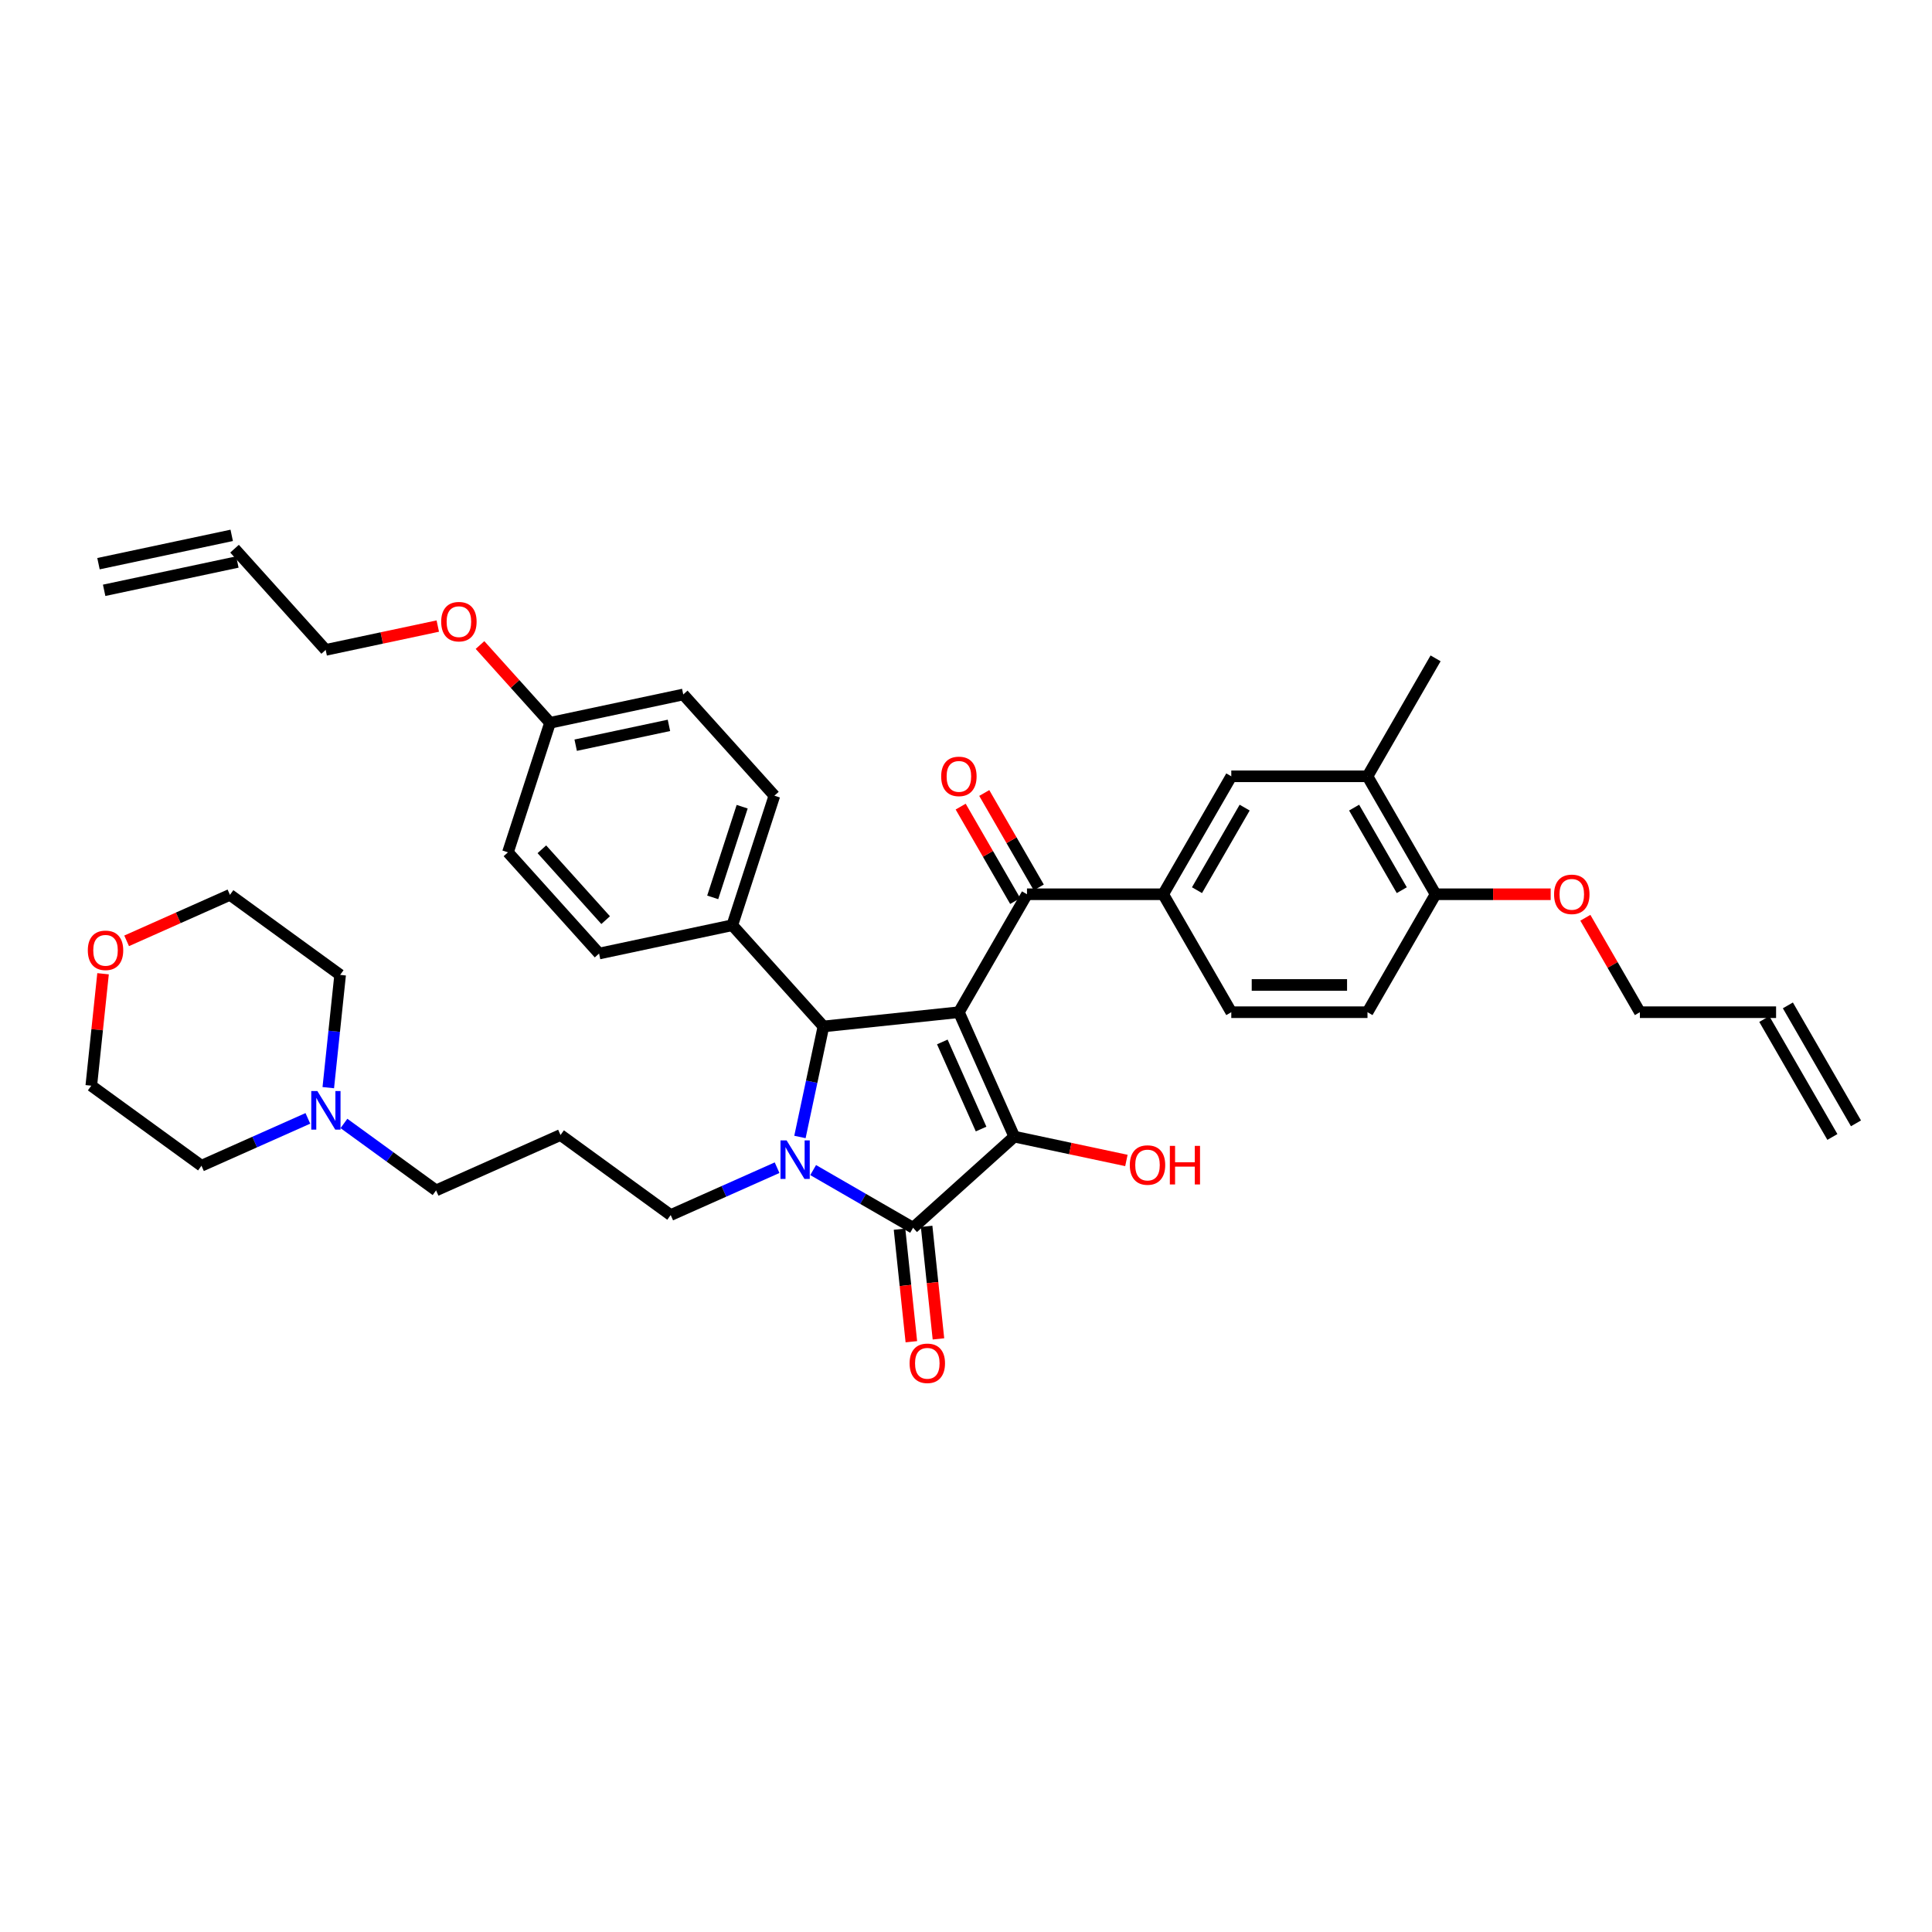 <?xml version='1.0' encoding='iso-8859-1'?>
<svg version='1.1' baseProfile='full'
              xmlns='http://www.w3.org/2000/svg'
                      xmlns:rdkit='http://www.rdkit.org/xml'
                      xmlns:xlink='http://www.w3.org/1999/xlink'
                  xml:space='preserve'
width='1000px' height='1000px' viewBox='0 0 1000 1000'>
<!-- END OF HEADER -->
<rect style='opacity:1.0;fill:#FFFFFF;stroke:none' width='1000' height='1000' x='0' y='0'> </rect>
<path class='bond-1' d='M 496.32,523.915 L 524.993,588.317' style='fill:none;fill-rule:evenodd;stroke:#000000;stroke-width:6px;stroke-linecap:butt;stroke-linejoin:miter;stroke-opacity:1' />
<path class='bond-1' d='M 487.741,539.31 L 507.812,584.391' style='fill:none;fill-rule:evenodd;stroke:#000000;stroke-width:6px;stroke-linecap:butt;stroke-linejoin:miter;stroke-opacity:1' />
<path class='bond-3' d='M 496.32,523.915 L 426.21,531.284' style='fill:none;fill-rule:evenodd;stroke:#000000;stroke-width:6px;stroke-linecap:butt;stroke-linejoin:miter;stroke-opacity:1' />
<path class='bond-4' d='M 496.32,523.915 L 531.568,462.864' style='fill:none;fill-rule:evenodd;stroke:#000000;stroke-width:6px;stroke-linecap:butt;stroke-linejoin:miter;stroke-opacity:1' />
<path class='bond-0' d='M 414.049,588.495 L 420.129,559.89' style='fill:none;fill-rule:evenodd;stroke:#0000FF;stroke-width:6px;stroke-linecap:butt;stroke-linejoin:miter;stroke-opacity:1' />
<path class='bond-0' d='M 420.129,559.89 L 426.21,531.284' style='fill:none;fill-rule:evenodd;stroke:#000000;stroke-width:6px;stroke-linecap:butt;stroke-linejoin:miter;stroke-opacity:1' />
<path class='bond-15' d='M 402.219,604.396 L 374.685,616.654' style='fill:none;fill-rule:evenodd;stroke:#0000FF;stroke-width:6px;stroke-linecap:butt;stroke-linejoin:miter;stroke-opacity:1' />
<path class='bond-15' d='M 374.685,616.654 L 347.151,628.913' style='fill:none;fill-rule:evenodd;stroke:#000000;stroke-width:6px;stroke-linecap:butt;stroke-linejoin:miter;stroke-opacity:1' />
<path class='bond-38' d='M 420.886,605.629 L 446.745,620.558' style='fill:none;fill-rule:evenodd;stroke:#0000FF;stroke-width:6px;stroke-linecap:butt;stroke-linejoin:miter;stroke-opacity:1' />
<path class='bond-38' d='M 446.745,620.558 L 472.604,635.488' style='fill:none;fill-rule:evenodd;stroke:#000000;stroke-width:6px;stroke-linecap:butt;stroke-linejoin:miter;stroke-opacity:1' />
<path class='bond-2' d='M 524.993,588.317 L 472.604,635.488' style='fill:none;fill-rule:evenodd;stroke:#000000;stroke-width:6px;stroke-linecap:butt;stroke-linejoin:miter;stroke-opacity:1' />
<path class='bond-14' d='M 524.993,588.317 L 554.008,594.484' style='fill:none;fill-rule:evenodd;stroke:#000000;stroke-width:6px;stroke-linecap:butt;stroke-linejoin:miter;stroke-opacity:1' />
<path class='bond-14' d='M 554.008,594.484 L 583.022,600.651' style='fill:none;fill-rule:evenodd;stroke:#FF0000;stroke-width:6px;stroke-linecap:butt;stroke-linejoin:miter;stroke-opacity:1' />
<path class='bond-9' d='M 465.593,636.225 L 468.655,665.351' style='fill:none;fill-rule:evenodd;stroke:#000000;stroke-width:6px;stroke-linecap:butt;stroke-linejoin:miter;stroke-opacity:1' />
<path class='bond-9' d='M 468.655,665.351 L 471.716,694.478' style='fill:none;fill-rule:evenodd;stroke:#FF0000;stroke-width:6px;stroke-linecap:butt;stroke-linejoin:miter;stroke-opacity:1' />
<path class='bond-9' d='M 479.615,634.751 L 482.677,663.877' style='fill:none;fill-rule:evenodd;stroke:#000000;stroke-width:6px;stroke-linecap:butt;stroke-linejoin:miter;stroke-opacity:1' />
<path class='bond-9' d='M 482.677,663.877 L 485.738,693.004' style='fill:none;fill-rule:evenodd;stroke:#FF0000;stroke-width:6px;stroke-linecap:butt;stroke-linejoin:miter;stroke-opacity:1' />
<path class='bond-7' d='M 426.21,531.284 L 379.039,478.895' style='fill:none;fill-rule:evenodd;stroke:#000000;stroke-width:6px;stroke-linecap:butt;stroke-linejoin:miter;stroke-opacity:1' />
<path class='bond-5' d='M 531.568,462.864 L 602.064,462.864' style='fill:none;fill-rule:evenodd;stroke:#000000;stroke-width:6px;stroke-linecap:butt;stroke-linejoin:miter;stroke-opacity:1' />
<path class='bond-11' d='M 537.673,459.339 L 523.562,434.897' style='fill:none;fill-rule:evenodd;stroke:#000000;stroke-width:6px;stroke-linecap:butt;stroke-linejoin:miter;stroke-opacity:1' />
<path class='bond-11' d='M 523.562,434.897 L 509.45,410.455' style='fill:none;fill-rule:evenodd;stroke:#FF0000;stroke-width:6px;stroke-linecap:butt;stroke-linejoin:miter;stroke-opacity:1' />
<path class='bond-11' d='M 525.463,466.389 L 511.351,441.947' style='fill:none;fill-rule:evenodd;stroke:#000000;stroke-width:6px;stroke-linecap:butt;stroke-linejoin:miter;stroke-opacity:1' />
<path class='bond-11' d='M 511.351,441.947 L 497.24,417.505' style='fill:none;fill-rule:evenodd;stroke:#FF0000;stroke-width:6px;stroke-linecap:butt;stroke-linejoin:miter;stroke-opacity:1' />
<path class='bond-6' d='M 602.064,462.864 L 637.312,401.812' style='fill:none;fill-rule:evenodd;stroke:#000000;stroke-width:6px;stroke-linecap:butt;stroke-linejoin:miter;stroke-opacity:1' />
<path class='bond-6' d='M 619.562,460.756 L 644.235,418.02' style='fill:none;fill-rule:evenodd;stroke:#000000;stroke-width:6px;stroke-linecap:butt;stroke-linejoin:miter;stroke-opacity:1' />
<path class='bond-13' d='M 602.064,462.864 L 637.312,523.915' style='fill:none;fill-rule:evenodd;stroke:#000000;stroke-width:6px;stroke-linecap:butt;stroke-linejoin:miter;stroke-opacity:1' />
<path class='bond-8' d='M 637.312,401.812 L 707.809,401.812' style='fill:none;fill-rule:evenodd;stroke:#000000;stroke-width:6px;stroke-linecap:butt;stroke-linejoin:miter;stroke-opacity:1' />
<path class='bond-18' d='M 379.039,478.895 L 400.823,411.849' style='fill:none;fill-rule:evenodd;stroke:#000000;stroke-width:6px;stroke-linecap:butt;stroke-linejoin:miter;stroke-opacity:1' />
<path class='bond-18' d='M 368.897,464.482 L 384.146,417.549' style='fill:none;fill-rule:evenodd;stroke:#000000;stroke-width:6px;stroke-linecap:butt;stroke-linejoin:miter;stroke-opacity:1' />
<path class='bond-19' d='M 379.039,478.895 L 310.083,493.552' style='fill:none;fill-rule:evenodd;stroke:#000000;stroke-width:6px;stroke-linecap:butt;stroke-linejoin:miter;stroke-opacity:1' />
<path class='bond-34' d='M 707.809,401.812 L 743.057,340.761' style='fill:none;fill-rule:evenodd;stroke:#000000;stroke-width:6px;stroke-linecap:butt;stroke-linejoin:miter;stroke-opacity:1' />
<path class='bond-40' d='M 707.809,401.812 L 743.057,462.864' style='fill:none;fill-rule:evenodd;stroke:#000000;stroke-width:6px;stroke-linecap:butt;stroke-linejoin:miter;stroke-opacity:1' />
<path class='bond-40' d='M 700.885,418.02 L 725.559,460.756' style='fill:none;fill-rule:evenodd;stroke:#000000;stroke-width:6px;stroke-linecap:butt;stroke-linejoin:miter;stroke-opacity:1' />
<path class='bond-10' d='M 178.018,581.495 L 201.868,598.822' style='fill:none;fill-rule:evenodd;stroke:#0000FF;stroke-width:6px;stroke-linecap:butt;stroke-linejoin:miter;stroke-opacity:1' />
<path class='bond-10' d='M 201.868,598.822 L 225.717,616.15' style='fill:none;fill-rule:evenodd;stroke:#000000;stroke-width:6px;stroke-linecap:butt;stroke-linejoin:miter;stroke-opacity:1' />
<path class='bond-31' d='M 159.351,578.869 L 131.817,591.128' style='fill:none;fill-rule:evenodd;stroke:#0000FF;stroke-width:6px;stroke-linecap:butt;stroke-linejoin:miter;stroke-opacity:1' />
<path class='bond-31' d='M 131.817,591.128 L 104.283,603.387' style='fill:none;fill-rule:evenodd;stroke:#000000;stroke-width:6px;stroke-linecap:butt;stroke-linejoin:miter;stroke-opacity:1' />
<path class='bond-32' d='M 169.919,562.969 L 172.986,533.786' style='fill:none;fill-rule:evenodd;stroke:#0000FF;stroke-width:6px;stroke-linecap:butt;stroke-linejoin:miter;stroke-opacity:1' />
<path class='bond-32' d='M 172.986,533.786 L 176.053,504.603' style='fill:none;fill-rule:evenodd;stroke:#000000;stroke-width:6px;stroke-linecap:butt;stroke-linejoin:miter;stroke-opacity:1' />
<path class='bond-12' d='M 743.057,462.864 L 707.809,523.915' style='fill:none;fill-rule:evenodd;stroke:#000000;stroke-width:6px;stroke-linecap:butt;stroke-linejoin:miter;stroke-opacity:1' />
<path class='bond-29' d='M 743.057,462.864 L 772.841,462.864' style='fill:none;fill-rule:evenodd;stroke:#000000;stroke-width:6px;stroke-linecap:butt;stroke-linejoin:miter;stroke-opacity:1' />
<path class='bond-29' d='M 772.841,462.864 L 802.626,462.864' style='fill:none;fill-rule:evenodd;stroke:#FF0000;stroke-width:6px;stroke-linecap:butt;stroke-linejoin:miter;stroke-opacity:1' />
<path class='bond-16' d='M 637.312,523.915 L 707.809,523.915' style='fill:none;fill-rule:evenodd;stroke:#000000;stroke-width:6px;stroke-linecap:butt;stroke-linejoin:miter;stroke-opacity:1' />
<path class='bond-16' d='M 647.887,509.816 L 697.234,509.816' style='fill:none;fill-rule:evenodd;stroke:#000000;stroke-width:6px;stroke-linecap:butt;stroke-linejoin:miter;stroke-opacity:1' />
<path class='bond-24' d='M 347.151,628.913 L 290.119,587.477' style='fill:none;fill-rule:evenodd;stroke:#000000;stroke-width:6px;stroke-linecap:butt;stroke-linejoin:miter;stroke-opacity:1' />
<path class='bond-17' d='M 65.546,486.975 L 92.283,475.071' style='fill:none;fill-rule:evenodd;stroke:#FF0000;stroke-width:6px;stroke-linecap:butt;stroke-linejoin:miter;stroke-opacity:1' />
<path class='bond-17' d='M 92.283,475.071 L 119.021,463.167' style='fill:none;fill-rule:evenodd;stroke:#000000;stroke-width:6px;stroke-linecap:butt;stroke-linejoin:miter;stroke-opacity:1' />
<path class='bond-41' d='M 53.34,504.008 L 50.295,532.979' style='fill:none;fill-rule:evenodd;stroke:#FF0000;stroke-width:6px;stroke-linecap:butt;stroke-linejoin:miter;stroke-opacity:1' />
<path class='bond-41' d='M 50.295,532.979 L 47.25,561.95' style='fill:none;fill-rule:evenodd;stroke:#000000;stroke-width:6px;stroke-linecap:butt;stroke-linejoin:miter;stroke-opacity:1' />
<path class='bond-27' d='M 400.823,411.849 L 353.652,359.46' style='fill:none;fill-rule:evenodd;stroke:#000000;stroke-width:6px;stroke-linecap:butt;stroke-linejoin:miter;stroke-opacity:1' />
<path class='bond-26' d='M 310.083,493.552 L 262.912,441.163' style='fill:none;fill-rule:evenodd;stroke:#000000;stroke-width:6px;stroke-linecap:butt;stroke-linejoin:miter;stroke-opacity:1' />
<path class='bond-26' d='M 313.485,476.26 L 280.465,439.587' style='fill:none;fill-rule:evenodd;stroke:#000000;stroke-width:6px;stroke-linecap:butt;stroke-linejoin:miter;stroke-opacity:1' />
<path class='bond-20' d='M 121.398,283.997 L 168.569,336.386' style='fill:none;fill-rule:evenodd;stroke:#000000;stroke-width:6px;stroke-linecap:butt;stroke-linejoin:miter;stroke-opacity:1' />
<path class='bond-22' d='M 119.932,277.101 L 50.977,291.758' style='fill:none;fill-rule:evenodd;stroke:#000000;stroke-width:6px;stroke-linecap:butt;stroke-linejoin:miter;stroke-opacity:1' />
<path class='bond-22' d='M 122.864,290.892 L 53.908,305.549' style='fill:none;fill-rule:evenodd;stroke:#000000;stroke-width:6px;stroke-linecap:butt;stroke-linejoin:miter;stroke-opacity:1' />
<path class='bond-21' d='M 919.297,523.915 L 848.801,523.915' style='fill:none;fill-rule:evenodd;stroke:#000000;stroke-width:6px;stroke-linecap:butt;stroke-linejoin:miter;stroke-opacity:1' />
<path class='bond-23' d='M 913.192,527.44 L 948.44,588.492' style='fill:none;fill-rule:evenodd;stroke:#000000;stroke-width:6px;stroke-linecap:butt;stroke-linejoin:miter;stroke-opacity:1' />
<path class='bond-23' d='M 925.402,520.391 L 960.651,581.442' style='fill:none;fill-rule:evenodd;stroke:#000000;stroke-width:6px;stroke-linecap:butt;stroke-linejoin:miter;stroke-opacity:1' />
<path class='bond-28' d='M 290.119,587.477 L 225.717,616.15' style='fill:none;fill-rule:evenodd;stroke:#000000;stroke-width:6px;stroke-linecap:butt;stroke-linejoin:miter;stroke-opacity:1' />
<path class='bond-25' d='M 284.696,374.117 L 262.912,441.163' style='fill:none;fill-rule:evenodd;stroke:#000000;stroke-width:6px;stroke-linecap:butt;stroke-linejoin:miter;stroke-opacity:1' />
<path class='bond-30' d='M 284.696,374.117 L 266.574,353.991' style='fill:none;fill-rule:evenodd;stroke:#000000;stroke-width:6px;stroke-linecap:butt;stroke-linejoin:miter;stroke-opacity:1' />
<path class='bond-30' d='M 266.574,353.991 L 248.452,333.864' style='fill:none;fill-rule:evenodd;stroke:#FF0000;stroke-width:6px;stroke-linecap:butt;stroke-linejoin:miter;stroke-opacity:1' />
<path class='bond-39' d='M 284.696,374.117 L 353.652,359.46' style='fill:none;fill-rule:evenodd;stroke:#000000;stroke-width:6px;stroke-linecap:butt;stroke-linejoin:miter;stroke-opacity:1' />
<path class='bond-39' d='M 297.971,385.71 L 346.24,375.45' style='fill:none;fill-rule:evenodd;stroke:#000000;stroke-width:6px;stroke-linecap:butt;stroke-linejoin:miter;stroke-opacity:1' />
<path class='bond-33' d='M 820.578,475.031 L 834.69,499.473' style='fill:none;fill-rule:evenodd;stroke:#FF0000;stroke-width:6px;stroke-linecap:butt;stroke-linejoin:miter;stroke-opacity:1' />
<path class='bond-33' d='M 834.69,499.473 L 848.801,523.915' style='fill:none;fill-rule:evenodd;stroke:#000000;stroke-width:6px;stroke-linecap:butt;stroke-linejoin:miter;stroke-opacity:1' />
<path class='bond-35' d='M 226.598,324.051 L 197.584,330.218' style='fill:none;fill-rule:evenodd;stroke:#FF0000;stroke-width:6px;stroke-linecap:butt;stroke-linejoin:miter;stroke-opacity:1' />
<path class='bond-35' d='M 197.584,330.218 L 168.569,336.386' style='fill:none;fill-rule:evenodd;stroke:#000000;stroke-width:6px;stroke-linecap:butt;stroke-linejoin:miter;stroke-opacity:1' />
<path class='bond-37' d='M 104.283,603.387 L 47.25,561.95' style='fill:none;fill-rule:evenodd;stroke:#000000;stroke-width:6px;stroke-linecap:butt;stroke-linejoin:miter;stroke-opacity:1' />
<path class='bond-36' d='M 176.053,504.603 L 119.021,463.167' style='fill:none;fill-rule:evenodd;stroke:#000000;stroke-width:6px;stroke-linecap:butt;stroke-linejoin:miter;stroke-opacity:1' />
<path  class='atom-1' d='M 407.14 590.258
L 413.682 600.832
Q 414.33 601.875, 415.374 603.765
Q 416.417 605.654, 416.473 605.767
L 416.473 590.258
L 419.124 590.258
L 419.124 610.222
L 416.389 610.222
L 409.367 598.661
Q 408.55 597.307, 407.675 595.756
Q 406.83 594.205, 406.576 593.726
L 406.576 610.222
L 403.981 610.222
L 403.981 590.258
L 407.14 590.258
' fill='#0000FF'/>
<path  class='atom-10' d='M 470.809 705.655
Q 470.809 700.861, 473.177 698.182
Q 475.546 695.503, 479.973 695.503
Q 484.4 695.503, 486.769 698.182
Q 489.138 700.861, 489.138 705.655
Q 489.138 710.505, 486.741 713.268
Q 484.344 716.003, 479.973 716.003
Q 475.574 716.003, 473.177 713.268
Q 470.809 710.533, 470.809 705.655
M 479.973 713.748
Q 483.019 713.748, 484.654 711.717
Q 486.318 709.659, 486.318 705.655
Q 486.318 701.735, 484.654 699.761
Q 483.019 697.759, 479.973 697.759
Q 476.928 697.759, 475.264 699.733
Q 473.629 701.707, 473.629 705.655
Q 473.629 709.687, 475.264 711.717
Q 476.928 713.748, 479.973 713.748
' fill='#FF0000'/>
<path  class='atom-11' d='M 164.271 564.731
L 170.813 575.306
Q 171.462 576.349, 172.505 578.238
Q 173.549 580.128, 173.605 580.24
L 173.605 564.731
L 176.256 564.731
L 176.256 584.696
L 173.52 584.696
L 166.499 573.134
Q 165.681 571.781, 164.807 570.23
Q 163.961 568.679, 163.707 568.2
L 163.707 584.696
L 161.113 584.696
L 161.113 564.731
L 164.271 564.731
' fill='#0000FF'/>
<path  class='atom-12' d='M 487.155 401.869
Q 487.155 397.075, 489.524 394.396
Q 491.893 391.717, 496.32 391.717
Q 500.747 391.717, 503.116 394.396
Q 505.484 397.075, 505.484 401.869
Q 505.484 406.719, 503.087 409.482
Q 500.691 412.218, 496.32 412.218
Q 491.921 412.218, 489.524 409.482
Q 487.155 406.747, 487.155 401.869
M 496.32 409.962
Q 499.365 409.962, 501.001 407.931
Q 502.664 405.873, 502.664 401.869
Q 502.664 397.949, 501.001 395.975
Q 499.365 393.973, 496.32 393.973
Q 493.274 393.973, 491.611 395.947
Q 489.975 397.921, 489.975 401.869
Q 489.975 405.901, 491.611 407.931
Q 493.274 409.962, 496.32 409.962
' fill='#FF0000'/>
<path  class='atom-15' d='M 584.784 603.03
Q 584.784 598.237, 587.153 595.558
Q 589.522 592.879, 593.949 592.879
Q 598.376 592.879, 600.745 595.558
Q 603.113 598.237, 603.113 603.03
Q 603.113 607.88, 600.717 610.644
Q 598.32 613.379, 593.949 613.379
Q 589.55 613.379, 587.153 610.644
Q 584.784 607.909, 584.784 603.03
M 593.949 611.123
Q 596.994 611.123, 598.63 609.093
Q 600.294 607.034, 600.294 603.03
Q 600.294 599.111, 598.63 597.137
Q 596.994 595.135, 593.949 595.135
Q 590.904 595.135, 589.24 597.109
Q 587.604 599.082, 587.604 603.03
Q 587.604 607.063, 589.24 609.093
Q 590.904 611.123, 593.949 611.123
' fill='#FF0000'/>
<path  class='atom-15' d='M 605.51 593.104
L 608.217 593.104
L 608.217 601.592
L 618.425 601.592
L 618.425 593.104
L 621.132 593.104
L 621.132 613.069
L 618.425 613.069
L 618.425 603.848
L 608.217 603.848
L 608.217 613.069
L 605.51 613.069
L 605.51 593.104
' fill='#FF0000'/>
<path  class='atom-18' d='M 45.455 491.897
Q 45.455 487.103, 47.823 484.424
Q 50.192 481.745, 54.619 481.745
Q 59.046 481.745, 61.415 484.424
Q 63.784 487.103, 63.784 491.897
Q 63.784 496.747, 61.387 499.51
Q 58.99 502.245, 54.619 502.245
Q 50.22 502.245, 47.823 499.51
Q 45.455 496.775, 45.455 491.897
M 54.619 499.99
Q 57.664 499.99, 59.3 497.959
Q 60.964 495.901, 60.964 491.897
Q 60.964 487.977, 59.3 486.003
Q 57.664 484.001, 54.619 484.001
Q 51.574 484.001, 49.91 485.975
Q 48.274 487.949, 48.274 491.897
Q 48.274 495.929, 49.91 497.959
Q 51.574 499.99, 54.619 499.99
' fill='#FF0000'/>
<path  class='atom-30' d='M 804.388 462.92
Q 804.388 458.126, 806.757 455.448
Q 809.126 452.769, 813.553 452.769
Q 817.98 452.769, 820.349 455.448
Q 822.717 458.126, 822.717 462.92
Q 822.717 467.77, 820.321 470.534
Q 817.924 473.269, 813.553 473.269
Q 809.154 473.269, 806.757 470.534
Q 804.388 467.799, 804.388 462.92
M 813.553 471.013
Q 816.598 471.013, 818.234 468.983
Q 819.898 466.924, 819.898 462.92
Q 819.898 459.001, 818.234 457.027
Q 816.598 455.025, 813.553 455.025
Q 810.508 455.025, 808.844 456.999
Q 807.208 458.972, 807.208 462.92
Q 807.208 466.953, 808.844 468.983
Q 810.508 471.013, 813.553 471.013
' fill='#FF0000'/>
<path  class='atom-31' d='M 228.36 321.785
Q 228.36 316.991, 230.729 314.312
Q 233.098 311.633, 237.525 311.633
Q 241.952 311.633, 244.321 314.312
Q 246.689 316.991, 246.689 321.785
Q 246.689 326.635, 244.293 329.399
Q 241.896 332.134, 237.525 332.134
Q 233.126 332.134, 230.729 329.399
Q 228.36 326.663, 228.36 321.785
M 237.525 329.878
Q 240.57 329.878, 242.206 327.848
Q 243.87 325.789, 243.87 321.785
Q 243.87 317.865, 242.206 315.891
Q 240.57 313.889, 237.525 313.889
Q 234.48 313.889, 232.816 315.863
Q 231.18 317.837, 231.18 321.785
Q 231.18 325.817, 232.816 327.848
Q 234.48 329.878, 237.525 329.878
' fill='#FF0000'/>
</svg>
